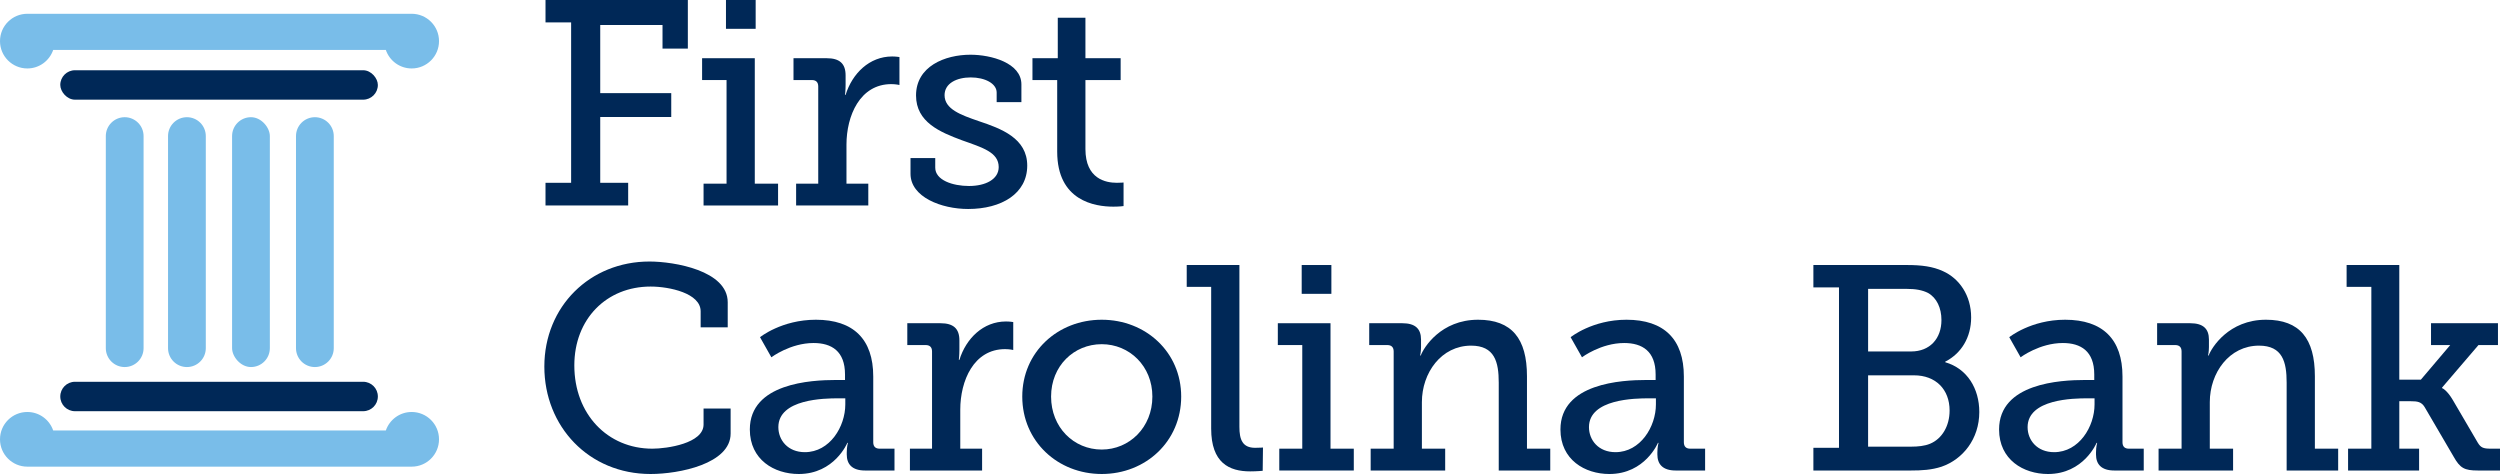<?xml version="1.0" encoding="UTF-8"?>
<svg id="Layer_1" xmlns="http://www.w3.org/2000/svg" version="1.1" viewBox="0 0 1944 368.581">
  <!-- Generator: Adobe Illustrator 29.1.0, SVG Export Plug-In . SVG Version: 2.1.0 Build 142)  -->
  <defs>
    <style>
      .st0 {
        fill: #79bde9;
      }

      .st1 {
        fill: #002857;
      }
    </style>
  </defs>
  <g>
    <path class="st1" d="M424.189,142.137h19.917V17.427h-19.917V0h110.677v37.797h-19.691v-18.333h-48.435v52.962h55.225v18.559h-55.225v51.151h21.728v17.654h-64.279v-17.654Z"/>
    <path class="st1" d="M547.087,142.816h17.88V62.241h-19.012v-16.975h40.967v97.55h18.106v16.975h-57.941v-16.975ZM564.515,0h23.085v22.407h-23.085V0Z"/>
    <path class="st1" d="M619.06,142.816h17.201v-75.595c0-3.395-1.81-4.98-4.979-4.98h-14.259v-16.975h25.802c9.958,0,14.711,4.074,14.711,13.354v7.243c0,4.527-.452,7.922-.452,7.922h.452c5.206-16.749,18.559-29.876,36.214-29.876,2.942,0,5.658.453,5.658.453v21.728s-2.716-.679-6.337-.679c-24.445,0-34.856,24.671-34.856,47.078v30.329h16.975v16.975h-56.131v-16.975Z"/>
    <path class="st1" d="M708.007,122.899h19.238v7.469c0,9.732,13.58,14.259,26.255,14.259,12.901,0,23.087-5.206,23.087-14.712,0-11.543-12.675-15.164-28.519-20.822-16.974-6.337-35.761-14.033-35.761-34.855,0-22.634,22.407-31.687,42.325-31.687,16.069,0,39.608,6.337,39.608,23.086v13.806h-19.238v-7.469c0-7.016-9.053-11.769-20.143-11.769-10.864,0-20.369,4.527-20.369,13.806,0,10.864,12.674,15.391,26.48,20.144,17.654,5.885,37.798,13.353,37.798,34.629,0,21.728-19.917,33.724-45.946,33.724-20.823,0-44.814-9.28-44.814-27.387v-12.222Z"/>
    <path class="st1" d="M822.076,62.241h-19.238v-16.975h19.691V13.806h21.502v31.46h27.386v16.975h-27.386v53.641c0,23.312,15.843,26.255,24.444,26.255,3.169,0,5.206-.227,5.206-.227v18.333s-3.169.453-7.922.453c-14.485,0-43.682-4.527-43.682-42.777v-55.678Z"/>
  </g>
  <g>
    <path class="st1" d="M504.99,203.359c19.237,0,60.883,7.016,60.883,31.687v19.464h-21.049v-12.448c0-14.033-24.218-19.238-38.929-19.238-34.177,0-59.299,25.122-59.299,61.336,0,37.798,25.802,64.731,60.657,64.731,11.316,0,39.835-4.074,39.835-18.786v-12.448h21.048v19.465c0,23.538-40.061,31.46-62.241,31.46-47.983,0-82.612-36.892-82.612-83.517,0-46.851,35.535-81.706,81.707-81.706Z"/>
    <path class="st1" d="M649.84,295.476h7.242v-4.3c0-18.106-10.411-24.444-24.444-24.444-18.107,0-32.819,11.09-32.819,11.09l-8.827-15.617s16.749-13.58,43.456-13.58c29.198,0,44.588,15.164,44.588,44.135v51.151c0,3.395,1.811,4.98,4.979,4.98h11.543v16.974h-22.86c-10.185,0-14.259-4.979-14.259-12.448v-1.584c0-4.527.905-7.469.905-7.469h-.452s-9.959,24.218-37.798,24.218c-19.012,0-38.024-11.09-38.024-34.629,0-35.987,47.756-38.477,66.768-38.477ZM625.848,351.607c19.464,0,31.46-19.917,31.46-37.119v-4.753h-5.658c-10.411,0-46.398.453-46.398,22.407,0,10.185,7.469,19.465,20.596,19.465Z"/>
    <path class="st1" d="M707.552,348.891h17.201v-75.596c0-3.395-1.81-4.979-4.979-4.979h-14.259v-16.975h25.802c9.958,0,14.711,4.074,14.711,13.354v7.242c0,4.527-.452,7.922-.452,7.922h.452c5.206-16.749,18.559-29.877,36.214-29.877,2.942,0,5.658.453,5.658.453v21.727s-2.716-.679-6.337-.679c-24.445,0-34.856,24.671-34.856,47.078v30.329h16.975v16.974h-56.131v-16.974Z"/>
    <path class="st1" d="M856.706,248.625c34.176,0,61.788,25.124,61.788,59.752,0,34.855-27.613,60.204-61.788,60.204s-61.789-25.35-61.789-60.204c0-34.629,27.613-59.752,61.789-59.752ZM856.706,349.57c21.501,0,39.382-17.201,39.382-41.193,0-23.765-17.88-40.74-39.382-40.74-21.729,0-39.382,16.974-39.382,40.74,0,23.991,17.653,41.193,39.382,41.193Z"/>
    <path class="st1" d="M941.805,223.049h-19.012v-16.974h40.967v125.841c0,9.732,2.263,16.296,12.222,16.296,3.622,0,6.111-.227,6.111-.227l-.226,18.107s-4.527.452-9.733.452c-16.296,0-30.329-6.563-30.329-33.271v-110.224Z"/>
    <path class="st1" d="M994.768,348.891h17.88v-80.575h-19.012v-16.975h40.966v97.55h18.107v16.974h-57.941v-16.974ZM1012.195,206.075h23.085v22.407h-23.085v-22.407Z"/>
    <path class="st1" d="M1065.836,348.891h17.88v-75.596c0-3.395-1.811-4.979-4.98-4.979h-14.032v-16.975h25.803c9.958,0,14.485,4.3,14.485,12.675v5.884c0,3.621-.679,6.564-.679,6.564h.452c2.263-6.111,15.617-27.84,44.588-27.84,26.255,0,38.024,14.712,38.024,43.909v56.357h18.106v16.974h-40.061v-68.352c0-16.069-3.168-28.745-21.501-28.745-23.087,0-38.25,21.049-38.25,43.909v36.214h18.106v16.974h-57.941v-16.974Z"/>
    <path class="st1" d="M1280.172,295.476h7.242v-4.3c0-18.106-10.411-24.444-24.444-24.444-18.107,0-32.819,11.09-32.819,11.09l-8.827-15.617s16.749-13.58,43.456-13.58c29.198,0,44.588,15.164,44.588,44.135v51.151c0,3.395,1.811,4.98,4.979,4.98h11.543v16.974h-22.86c-10.185,0-14.259-4.979-14.259-12.448v-1.584c0-4.527.905-7.469.905-7.469h-.452s-9.959,24.218-37.798,24.218c-19.012,0-38.024-11.09-38.024-34.629,0-35.987,47.756-38.477,66.768-38.477ZM1256.18,351.607c19.464,0,31.46-19.917,31.46-37.119v-4.753h-5.658c-10.411,0-46.398.453-46.398,22.407,0,10.185,7.469,19.465,20.596,19.465Z"/>
    <path class="st1" d="M1410.085,348.212h19.917v-124.71h-19.917v-17.427h72.653c11.542,0,20.143,1.131,28.065,4.752,12.675,5.659,21.954,18.786,21.954,35.988,0,15.616-7.695,28.065-20.143,34.403v.452c17.201,4.979,26.481,20.596,26.481,38.703,0,21.049-12.9,36.893-29.423,42.551-7.695,2.49-15.164,2.942-23.991,2.942h-75.596v-17.653ZM1486.133,273.295c14.485,0,23.538-9.958,23.538-24.444,0-9.28-3.621-17.201-10.411-21.049-4.527-2.263-9.732-3.168-16.522-3.168h-30.103v48.661h33.498ZM1486.585,347.306c4.527,0,9.959-.452,14.259-2.263,9.279-3.848,15.164-13.806,15.164-25.802,0-16.522-10.864-27.387-27.613-27.387h-35.761v55.451h33.95Z"/>
    <path class="st1" d="M1621.252,295.476h7.242v-4.3c0-18.106-10.411-24.444-24.444-24.444-18.107,0-32.819,11.09-32.819,11.09l-8.827-15.617s16.749-13.58,43.456-13.58c29.198,0,44.588,15.164,44.588,44.135v51.151c0,3.395,1.811,4.98,4.979,4.98h11.543v16.974h-22.86c-10.185,0-14.259-4.979-14.259-12.448v-1.584c0-4.527.905-7.469.905-7.469h-.452s-9.959,24.218-37.798,24.218c-19.012,0-38.024-11.09-38.024-34.629,0-35.987,47.756-38.477,66.768-38.477ZM1597.261,351.607c19.464,0,31.46-19.917,31.46-37.119v-4.753h-5.658c-10.411,0-46.398.453-46.398,22.407,0,10.185,7.469,19.465,20.596,19.465Z"/>
    <path class="st1" d="M1678.512,348.891h17.88v-75.596c0-3.395-1.811-4.979-4.98-4.979h-14.032v-16.975h25.803c9.958,0,14.485,4.3,14.485,12.675v5.884c0,3.621-.679,6.564-.679,6.564h.452c2.263-6.111,15.617-27.84,44.588-27.84,26.255,0,38.024,14.712,38.024,43.909v56.357h18.106v16.974h-40.061v-68.352c0-16.069-3.168-28.745-21.502-28.745-23.087,0-38.25,21.049-38.25,43.909v36.214h18.106v16.974h-57.941v-16.974Z"/>
    <path class="st1" d="M1825.854,348.891h18.106v-125.842h-19.238v-16.974h40.966v89.175h16.749l22.86-26.934h-14.938v-16.975h52.056v16.975h-15.164l-28.292,33.045v.452c.227,0,3.848,1.585,8.375,9.28l19.464,33.271c2.263,3.621,4.074,4.527,9.958,4.527h7.243v16.974h-17.201c-10.411,0-13.806-1.81-18.785-10.637l-22.633-38.703c-2.49-4.074-5.658-4.527-10.638-4.527h-9.053v36.893h15.391v16.974h-55.225v-16.974Z"/>
  </g>
  <g>
    <path class="st0" d="M111.645,270.734V105.819c0-8.11-6.574-14.684-14.684-14.684s-14.684,6.574-14.684,14.684v164.915c0,8.11,6.574,14.684,14.684,14.684s14.684-6.574,14.684-14.684Z"/>
    <path class="st0" d="M160.031,270.734V105.819c0-8.11-6.574-14.684-14.684-14.684s-14.684,6.574-14.684,14.684v164.915c0,8.11,6.574,14.684,14.684,14.684s14.684-6.574,14.684-14.684Z"/>
    <rect class="st0" x="180.466" y="91.135" width="29.368" height="194.283" rx="14.684" ry="14.684"/>
    <path class="st0" d="M259.534,270.734V105.819c0-8.11-6.574-14.684-14.684-14.684s-14.684,6.574-14.684,14.684v164.915c0,8.11,6.574,14.684,14.684,14.684s14.684-6.574,14.684-14.684Z"/>
    <path class="st1" d="M46.871,308.31c0,6.321,5.125,11.446,11.446,11.446h224.058c6.321,0,11.446-5.125,11.446-11.446s-5.125-11.446-11.446-11.446H58.317c-6.322,0-11.446,5.125-11.446,11.446Z"/>
    <rect class="st1" x="46.871" y="54.617" width="246.95" height="22.892" rx="11.446" ry="11.446"/>
    <path class="st0" d="M21.256,53.228c9.329,0,17.235-6.019,20.096-14.377h258.673c2.861,8.359,10.768,14.377,20.096,14.377,11.739,0,21.256-9.517,21.256-21.256s-9.517-21.256-21.256-21.256H21.256C9.517,10.716,0,20.232,0,31.972s9.517,21.256,21.256,21.256Z"/>
    <path class="st0" d="M320.122,320.359c-9.329,0-17.235,6.019-20.096,14.377H41.352c-2.861-8.359-10.768-14.377-20.096-14.377-11.739,0-21.256,9.517-21.256,21.256s9.517,21.256,21.256,21.256h298.866c11.739,0,21.256-9.517,21.256-21.256s-9.517-21.256-21.256-21.256Z"/>
  </g>
</svg>